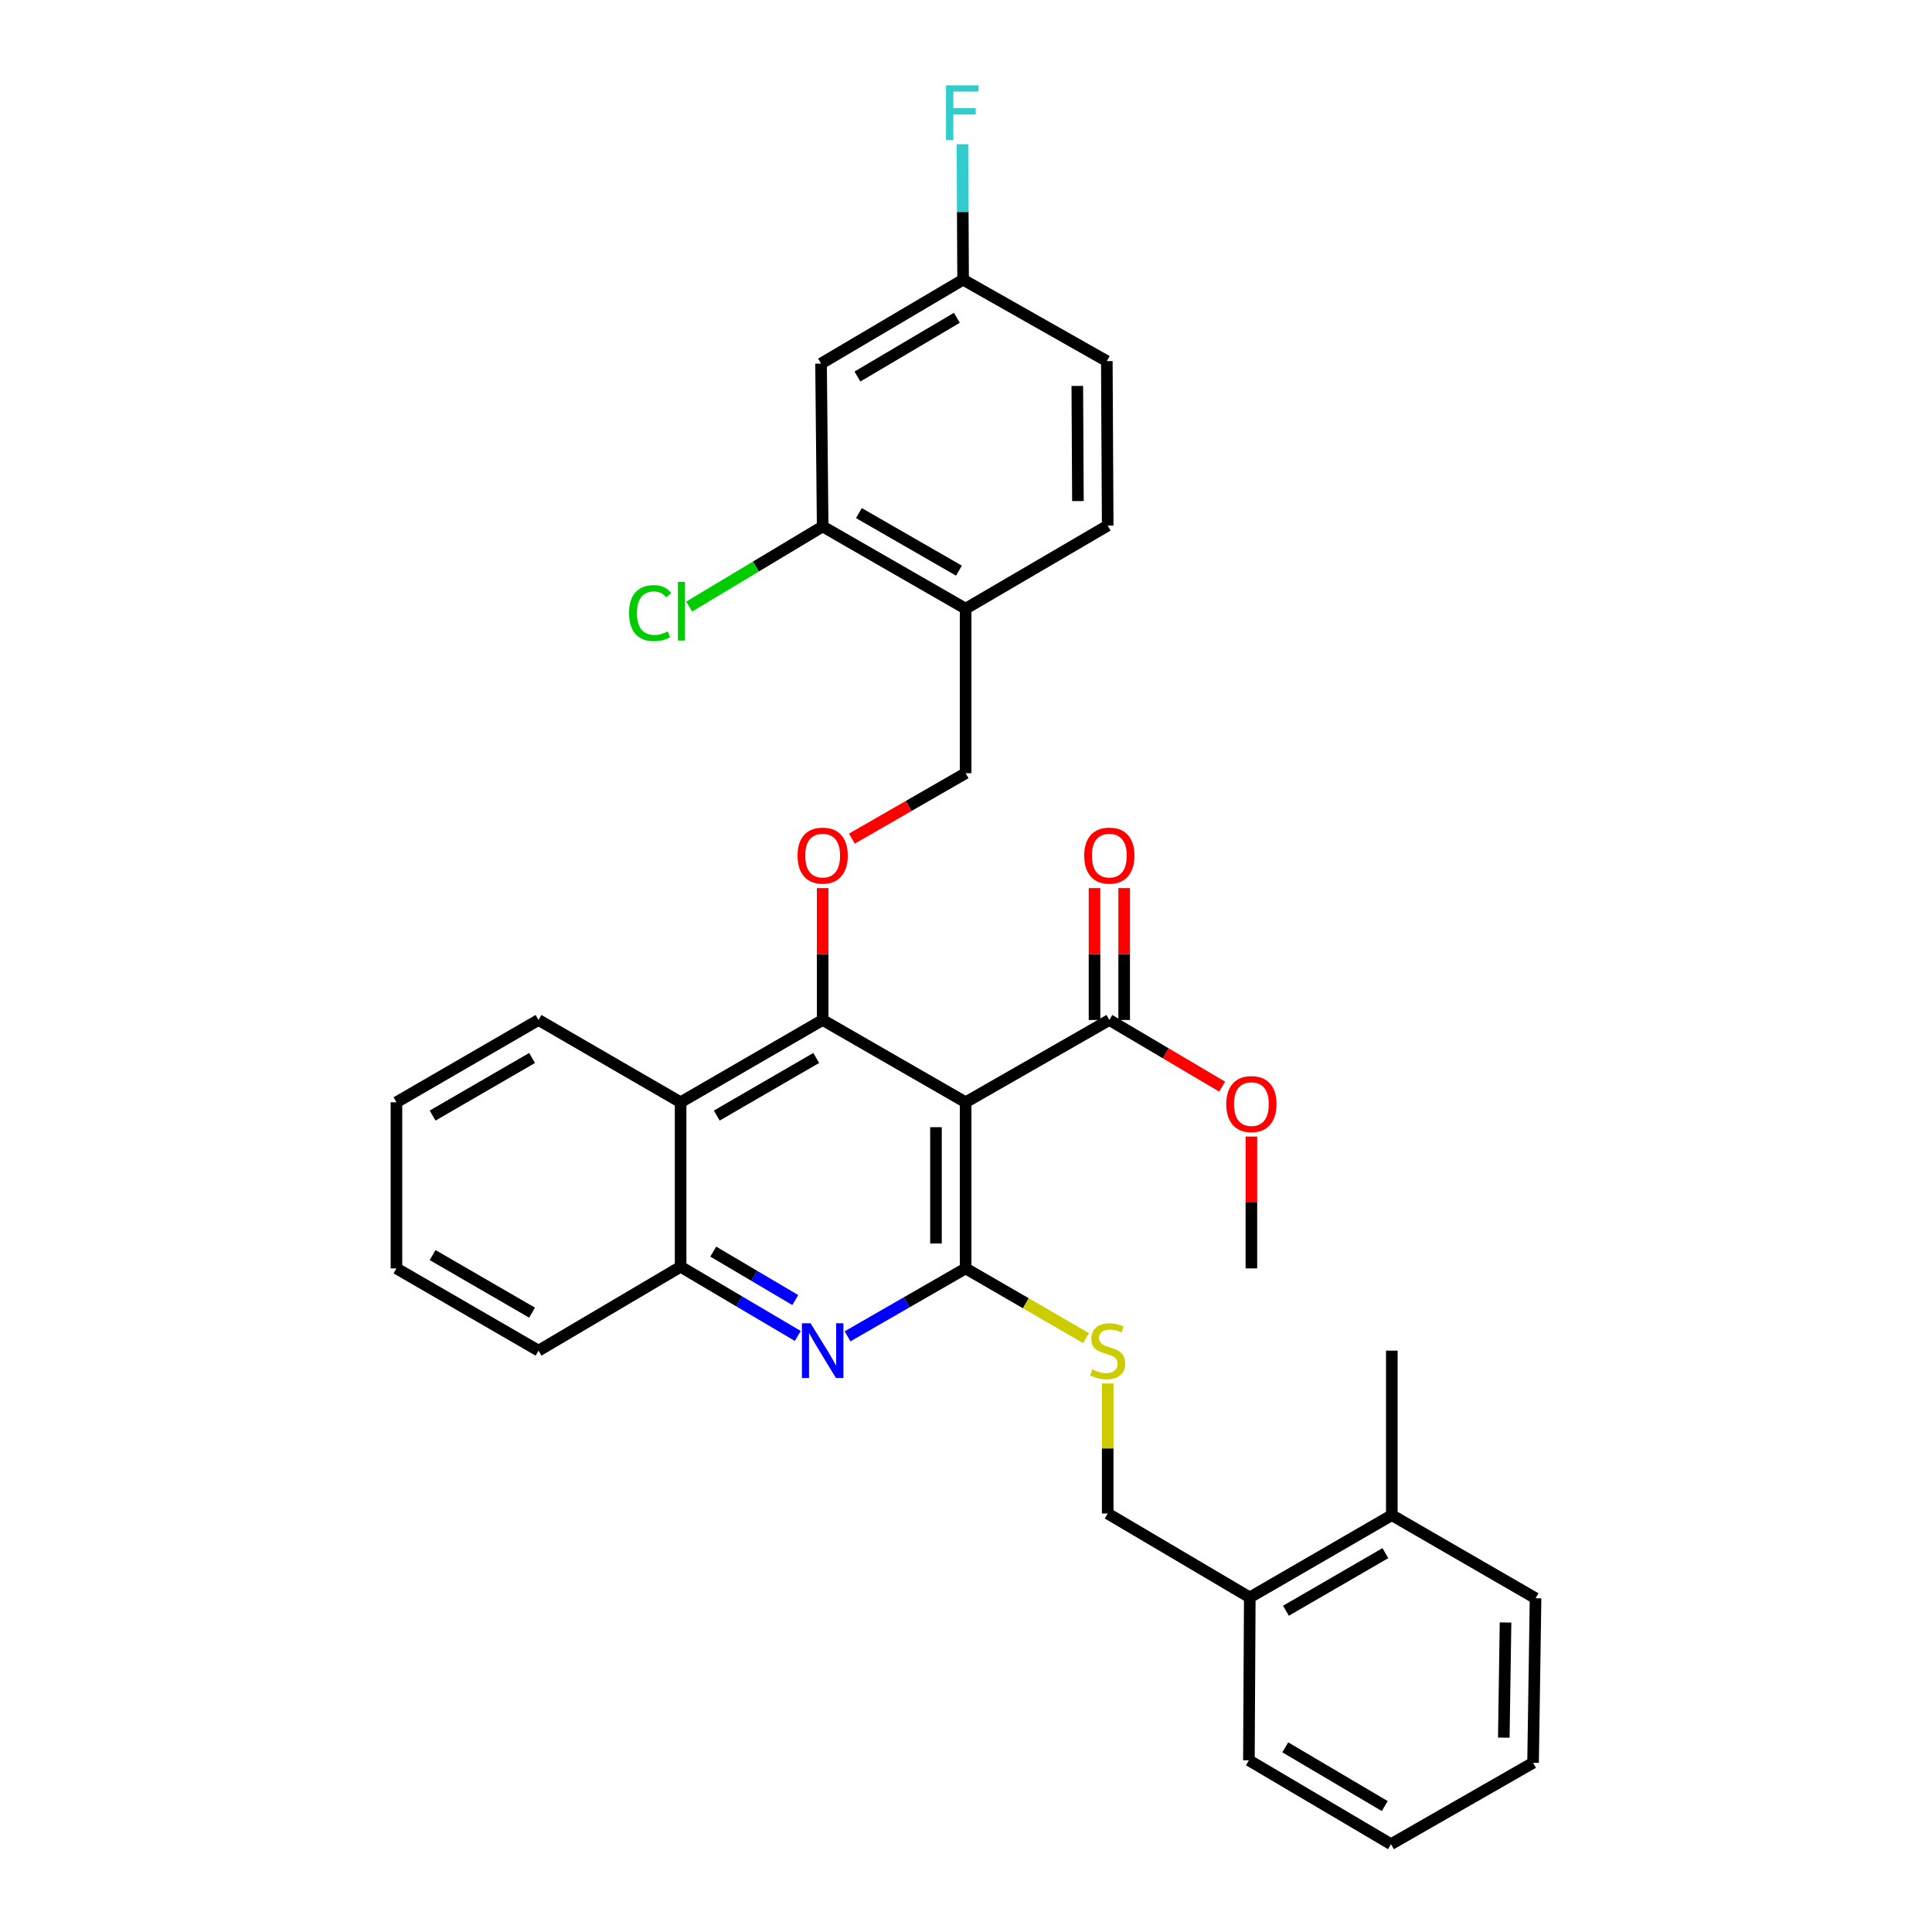 <?xml version='1.0' encoding='iso-8859-1'?>
<svg version='1.1' baseProfile='full'
              xmlns='http://www.w3.org/2000/svg'
                      xmlns:rdkit='http://www.rdkit.org/xml'
                      xmlns:xlink='http://www.w3.org/1999/xlink'
                  xml:space='preserve'
width='1000px' height='1000px' viewBox='0 0 1000 1000'>
<!-- END OF HEADER -->
<rect style='opacity:1.0;fill:#FFFFFF;stroke:none' width='1000' height='1000' x='0' y='0'> </rect>
<path class='bond-0' d='M 499.804,570.526 L 499.804,656.524' style='fill:none;fill-rule:evenodd;stroke:#000000;stroke-width:6px;stroke-linecap:butt;stroke-linejoin:miter;stroke-opacity:1' />
<path class='bond-0' d='M 484.461,583.426 L 484.461,643.624' style='fill:none;fill-rule:evenodd;stroke:#000000;stroke-width:6px;stroke-linecap:butt;stroke-linejoin:miter;stroke-opacity:1' />
<path class='bond-1' d='M 499.804,570.526 L 425.808,527.941' style='fill:none;fill-rule:evenodd;stroke:#000000;stroke-width:6px;stroke-linecap:butt;stroke-linejoin:miter;stroke-opacity:1' />
<path class='bond-4' d='M 499.804,570.526 L 574.192,527.941' style='fill:none;fill-rule:evenodd;stroke:#000000;stroke-width:6px;stroke-linecap:butt;stroke-linejoin:miter;stroke-opacity:1' />
<path class='bond-2' d='M 499.804,656.524 L 469.243,674.105' style='fill:none;fill-rule:evenodd;stroke:#000000;stroke-width:6px;stroke-linecap:butt;stroke-linejoin:miter;stroke-opacity:1' />
<path class='bond-2' d='M 469.243,674.105 L 438.682,691.686' style='fill:none;fill-rule:evenodd;stroke:#0000FF;stroke-width:6px;stroke-linecap:butt;stroke-linejoin:miter;stroke-opacity:1' />
<path class='bond-7' d='M 499.804,656.524 L 530.97,674.565' style='fill:none;fill-rule:evenodd;stroke:#000000;stroke-width:6px;stroke-linecap:butt;stroke-linejoin:miter;stroke-opacity:1' />
<path class='bond-7' d='M 530.97,674.565 L 562.136,692.607' style='fill:none;fill-rule:evenodd;stroke:#CCCC00;stroke-width:6px;stroke-linecap:butt;stroke-linejoin:miter;stroke-opacity:1' />
<path class='bond-3' d='M 425.808,527.941 L 352.281,570.526' style='fill:none;fill-rule:evenodd;stroke:#000000;stroke-width:6px;stroke-linecap:butt;stroke-linejoin:miter;stroke-opacity:1' />
<path class='bond-3' d='M 422.469,547.606 L 370.999,577.415' style='fill:none;fill-rule:evenodd;stroke:#000000;stroke-width:6px;stroke-linecap:butt;stroke-linejoin:miter;stroke-opacity:1' />
<path class='bond-6' d='M 425.808,527.941 L 425.808,493.804' style='fill:none;fill-rule:evenodd;stroke:#000000;stroke-width:6px;stroke-linecap:butt;stroke-linejoin:miter;stroke-opacity:1' />
<path class='bond-6' d='M 425.808,493.804 L 425.808,459.668' style='fill:none;fill-rule:evenodd;stroke:#FF0000;stroke-width:6px;stroke-linecap:butt;stroke-linejoin:miter;stroke-opacity:1' />
<path class='bond-32' d='M 412.933,691.489 L 382.607,673.581' style='fill:none;fill-rule:evenodd;stroke:#0000FF;stroke-width:6px;stroke-linecap:butt;stroke-linejoin:miter;stroke-opacity:1' />
<path class='bond-32' d='M 382.607,673.581 L 352.281,655.672' style='fill:none;fill-rule:evenodd;stroke:#000000;stroke-width:6px;stroke-linecap:butt;stroke-linejoin:miter;stroke-opacity:1' />
<path class='bond-32' d='M 411.637,672.905 L 390.409,660.369' style='fill:none;fill-rule:evenodd;stroke:#0000FF;stroke-width:6px;stroke-linecap:butt;stroke-linejoin:miter;stroke-opacity:1' />
<path class='bond-32' d='M 390.409,660.369 L 369.18,647.833' style='fill:none;fill-rule:evenodd;stroke:#000000;stroke-width:6px;stroke-linecap:butt;stroke-linejoin:miter;stroke-opacity:1' />
<path class='bond-5' d='M 352.281,570.526 L 352.281,655.672' style='fill:none;fill-rule:evenodd;stroke:#000000;stroke-width:6px;stroke-linecap:butt;stroke-linejoin:miter;stroke-opacity:1' />
<path class='bond-22' d='M 352.281,570.526 L 278.745,527.941' style='fill:none;fill-rule:evenodd;stroke:#000000;stroke-width:6px;stroke-linecap:butt;stroke-linejoin:miter;stroke-opacity:1' />
<path class='bond-13' d='M 581.864,527.941 L 581.864,493.804' style='fill:none;fill-rule:evenodd;stroke:#000000;stroke-width:6px;stroke-linecap:butt;stroke-linejoin:miter;stroke-opacity:1' />
<path class='bond-13' d='M 581.864,493.804 L 581.864,459.668' style='fill:none;fill-rule:evenodd;stroke:#FF0000;stroke-width:6px;stroke-linecap:butt;stroke-linejoin:miter;stroke-opacity:1' />
<path class='bond-13' d='M 566.521,527.941 L 566.521,493.804' style='fill:none;fill-rule:evenodd;stroke:#000000;stroke-width:6px;stroke-linecap:butt;stroke-linejoin:miter;stroke-opacity:1' />
<path class='bond-13' d='M 566.521,493.804 L 566.521,459.668' style='fill:none;fill-rule:evenodd;stroke:#FF0000;stroke-width:6px;stroke-linecap:butt;stroke-linejoin:miter;stroke-opacity:1' />
<path class='bond-19' d='M 574.192,527.941 L 603.388,545.193' style='fill:none;fill-rule:evenodd;stroke:#000000;stroke-width:6px;stroke-linecap:butt;stroke-linejoin:miter;stroke-opacity:1' />
<path class='bond-19' d='M 603.388,545.193 L 632.584,562.444' style='fill:none;fill-rule:evenodd;stroke:#FF0000;stroke-width:6px;stroke-linecap:butt;stroke-linejoin:miter;stroke-opacity:1' />
<path class='bond-23' d='M 352.281,655.672 L 278.745,699.092' style='fill:none;fill-rule:evenodd;stroke:#000000;stroke-width:6px;stroke-linecap:butt;stroke-linejoin:miter;stroke-opacity:1' />
<path class='bond-11' d='M 440.942,434.07 L 470.373,417.136' style='fill:none;fill-rule:evenodd;stroke:#FF0000;stroke-width:6px;stroke-linecap:butt;stroke-linejoin:miter;stroke-opacity:1' />
<path class='bond-11' d='M 470.373,417.136 L 499.804,400.202' style='fill:none;fill-rule:evenodd;stroke:#000000;stroke-width:6px;stroke-linecap:butt;stroke-linejoin:miter;stroke-opacity:1' />
<path class='bond-12' d='M 573.34,716.08 L 573.34,749.737' style='fill:none;fill-rule:evenodd;stroke:#CCCC00;stroke-width:6px;stroke-linecap:butt;stroke-linejoin:miter;stroke-opacity:1' />
<path class='bond-12' d='M 573.34,749.737 L 573.34,783.394' style='fill:none;fill-rule:evenodd;stroke:#000000;stroke-width:6px;stroke-linecap:butt;stroke-linejoin:miter;stroke-opacity:1' />
<path class='bond-8' d='M 425.808,272.496 L 499.804,315.048' style='fill:none;fill-rule:evenodd;stroke:#000000;stroke-width:6px;stroke-linecap:butt;stroke-linejoin:miter;stroke-opacity:1' />
<path class='bond-8' d='M 444.556,265.578 L 496.353,295.364' style='fill:none;fill-rule:evenodd;stroke:#000000;stroke-width:6px;stroke-linecap:butt;stroke-linejoin:miter;stroke-opacity:1' />
<path class='bond-10' d='M 425.808,272.496 L 424.973,188.195' style='fill:none;fill-rule:evenodd;stroke:#000000;stroke-width:6px;stroke-linecap:butt;stroke-linejoin:miter;stroke-opacity:1' />
<path class='bond-18' d='M 425.808,272.496 L 391.247,293.233' style='fill:none;fill-rule:evenodd;stroke:#000000;stroke-width:6px;stroke-linecap:butt;stroke-linejoin:miter;stroke-opacity:1' />
<path class='bond-18' d='M 391.247,293.233 L 356.686,313.969' style='fill:none;fill-rule:evenodd;stroke:#00CC00;stroke-width:6px;stroke-linecap:butt;stroke-linejoin:miter;stroke-opacity:1' />
<path class='bond-9' d='M 499.804,315.048 L 499.804,400.202' style='fill:none;fill-rule:evenodd;stroke:#000000;stroke-width:6px;stroke-linecap:butt;stroke-linejoin:miter;stroke-opacity:1' />
<path class='bond-15' d='M 499.804,315.048 L 573.34,272.045' style='fill:none;fill-rule:evenodd;stroke:#000000;stroke-width:6px;stroke-linecap:butt;stroke-linejoin:miter;stroke-opacity:1' />
<path class='bond-34' d='M 424.973,188.195 L 498.5,144.766' style='fill:none;fill-rule:evenodd;stroke:#000000;stroke-width:6px;stroke-linecap:butt;stroke-linejoin:miter;stroke-opacity:1' />
<path class='bond-34' d='M 443.805,194.891 L 495.274,164.491' style='fill:none;fill-rule:evenodd;stroke:#000000;stroke-width:6px;stroke-linecap:butt;stroke-linejoin:miter;stroke-opacity:1' />
<path class='bond-14' d='M 573.34,783.394 L 646.884,826.823' style='fill:none;fill-rule:evenodd;stroke:#000000;stroke-width:6px;stroke-linecap:butt;stroke-linejoin:miter;stroke-opacity:1' />
<path class='bond-16' d='M 646.884,826.823 L 720.403,784.246' style='fill:none;fill-rule:evenodd;stroke:#000000;stroke-width:6px;stroke-linecap:butt;stroke-linejoin:miter;stroke-opacity:1' />
<path class='bond-16' d='M 665.601,833.714 L 717.064,803.91' style='fill:none;fill-rule:evenodd;stroke:#000000;stroke-width:6px;stroke-linecap:butt;stroke-linejoin:miter;stroke-opacity:1' />
<path class='bond-24' d='M 646.884,826.823 L 646.432,911.125' style='fill:none;fill-rule:evenodd;stroke:#000000;stroke-width:6px;stroke-linecap:butt;stroke-linejoin:miter;stroke-opacity:1' />
<path class='bond-20' d='M 573.34,272.045 L 572.888,186.908' style='fill:none;fill-rule:evenodd;stroke:#000000;stroke-width:6px;stroke-linecap:butt;stroke-linejoin:miter;stroke-opacity:1' />
<path class='bond-20' d='M 557.929,259.356 L 557.613,199.76' style='fill:none;fill-rule:evenodd;stroke:#000000;stroke-width:6px;stroke-linecap:butt;stroke-linejoin:miter;stroke-opacity:1' />
<path class='bond-25' d='M 720.403,784.246 L 720.403,699.092' style='fill:none;fill-rule:evenodd;stroke:#000000;stroke-width:6px;stroke-linecap:butt;stroke-linejoin:miter;stroke-opacity:1' />
<path class='bond-26' d='M 720.403,784.246 L 794.799,827.258' style='fill:none;fill-rule:evenodd;stroke:#000000;stroke-width:6px;stroke-linecap:butt;stroke-linejoin:miter;stroke-opacity:1' />
<path class='bond-17' d='M 498.5,144.766 L 572.888,186.908' style='fill:none;fill-rule:evenodd;stroke:#000000;stroke-width:6px;stroke-linecap:butt;stroke-linejoin:miter;stroke-opacity:1' />
<path class='bond-21' d='M 498.5,144.766 L 498.323,109.706' style='fill:none;fill-rule:evenodd;stroke:#000000;stroke-width:6px;stroke-linecap:butt;stroke-linejoin:miter;stroke-opacity:1' />
<path class='bond-21' d='M 498.323,109.706 L 498.147,74.646' style='fill:none;fill-rule:evenodd;stroke:#33CCCC;stroke-width:6px;stroke-linecap:butt;stroke-linejoin:miter;stroke-opacity:1' />
<path class='bond-27' d='M 647.719,588.276 L 647.719,622.4' style='fill:none;fill-rule:evenodd;stroke:#FF0000;stroke-width:6px;stroke-linecap:butt;stroke-linejoin:miter;stroke-opacity:1' />
<path class='bond-27' d='M 647.719,622.4 L 647.719,656.524' style='fill:none;fill-rule:evenodd;stroke:#000000;stroke-width:6px;stroke-linecap:butt;stroke-linejoin:miter;stroke-opacity:1' />
<path class='bond-28' d='M 278.745,527.941 L 205.201,570.526' style='fill:none;fill-rule:evenodd;stroke:#000000;stroke-width:6px;stroke-linecap:butt;stroke-linejoin:miter;stroke-opacity:1' />
<path class='bond-28' d='M 275.402,547.606 L 223.921,577.416' style='fill:none;fill-rule:evenodd;stroke:#000000;stroke-width:6px;stroke-linecap:butt;stroke-linejoin:miter;stroke-opacity:1' />
<path class='bond-33' d='M 278.745,699.092 L 205.201,656.524' style='fill:none;fill-rule:evenodd;stroke:#000000;stroke-width:6px;stroke-linecap:butt;stroke-linejoin:miter;stroke-opacity:1' />
<path class='bond-33' d='M 275.399,679.428 L 223.918,649.63' style='fill:none;fill-rule:evenodd;stroke:#000000;stroke-width:6px;stroke-linecap:butt;stroke-linejoin:miter;stroke-opacity:1' />
<path class='bond-30' d='M 646.432,911.125 L 719.976,954.545' style='fill:none;fill-rule:evenodd;stroke:#000000;stroke-width:6px;stroke-linecap:butt;stroke-linejoin:miter;stroke-opacity:1' />
<path class='bond-30' d='M 665.264,904.426 L 716.745,934.82' style='fill:none;fill-rule:evenodd;stroke:#000000;stroke-width:6px;stroke-linecap:butt;stroke-linejoin:miter;stroke-opacity:1' />
<path class='bond-35' d='M 794.799,827.258 L 793.512,912.412' style='fill:none;fill-rule:evenodd;stroke:#000000;stroke-width:6px;stroke-linecap:butt;stroke-linejoin:miter;stroke-opacity:1' />
<path class='bond-35' d='M 779.265,839.799 L 778.364,899.407' style='fill:none;fill-rule:evenodd;stroke:#000000;stroke-width:6px;stroke-linecap:butt;stroke-linejoin:miter;stroke-opacity:1' />
<path class='bond-29' d='M 205.201,570.526 L 205.201,656.524' style='fill:none;fill-rule:evenodd;stroke:#000000;stroke-width:6px;stroke-linecap:butt;stroke-linejoin:miter;stroke-opacity:1' />
<path class='bond-31' d='M 719.976,954.545 L 793.512,912.412' style='fill:none;fill-rule:evenodd;stroke:#000000;stroke-width:6px;stroke-linecap:butt;stroke-linejoin:miter;stroke-opacity:1' />
<path  class='atom-3' d='M 419.548 684.932
L 428.828 699.932
Q 429.748 701.412, 431.228 704.092
Q 432.708 706.772, 432.788 706.932
L 432.788 684.932
L 436.548 684.932
L 436.548 713.252
L 432.668 713.252
L 422.708 696.852
Q 421.548 694.932, 420.308 692.732
Q 419.108 690.532, 418.748 689.852
L 418.748 713.252
L 415.068 713.252
L 415.068 684.932
L 419.548 684.932
' fill='#0000FF'/>
<path  class='atom-7' d='M 412.808 442.859
Q 412.808 436.059, 416.168 432.259
Q 419.528 428.459, 425.808 428.459
Q 432.088 428.459, 435.448 432.259
Q 438.808 436.059, 438.808 442.859
Q 438.808 449.739, 435.408 453.659
Q 432.008 457.539, 425.808 457.539
Q 419.568 457.539, 416.168 453.659
Q 412.808 449.779, 412.808 442.859
M 425.808 454.339
Q 430.128 454.339, 432.448 451.459
Q 434.808 448.539, 434.808 442.859
Q 434.808 437.299, 432.448 434.499
Q 430.128 431.659, 425.808 431.659
Q 421.488 431.659, 419.128 434.459
Q 416.808 437.259, 416.808 442.859
Q 416.808 448.579, 419.128 451.459
Q 421.488 454.339, 425.808 454.339
' fill='#FF0000'/>
<path  class='atom-8' d='M 565.34 708.812
Q 565.66 708.932, 566.98 709.492
Q 568.3 710.052, 569.74 710.412
Q 571.22 710.732, 572.66 710.732
Q 575.34 710.732, 576.9 709.452
Q 578.46 708.132, 578.46 705.852
Q 578.46 704.292, 577.66 703.332
Q 576.9 702.372, 575.7 701.852
Q 574.5 701.332, 572.5 700.732
Q 569.98 699.972, 568.46 699.252
Q 566.98 698.532, 565.9 697.012
Q 564.86 695.492, 564.86 692.932
Q 564.86 689.372, 567.26 687.172
Q 569.7 684.972, 574.5 684.972
Q 577.78 684.972, 581.5 686.532
L 580.58 689.612
Q 577.18 688.212, 574.62 688.212
Q 571.86 688.212, 570.34 689.372
Q 568.82 690.492, 568.86 692.452
Q 568.86 693.972, 569.62 694.892
Q 570.42 695.812, 571.54 696.332
Q 572.7 696.852, 574.62 697.452
Q 577.18 698.252, 578.7 699.052
Q 580.22 699.852, 581.3 701.492
Q 582.42 703.092, 582.42 705.852
Q 582.42 709.772, 579.78 711.892
Q 577.18 713.972, 572.82 713.972
Q 570.3 713.972, 568.38 713.412
Q 566.5 712.892, 564.26 711.972
L 565.34 708.812
' fill='#CCCC00'/>
<path  class='atom-14' d='M 561.192 442.859
Q 561.192 436.059, 564.552 432.259
Q 567.912 428.459, 574.192 428.459
Q 580.472 428.459, 583.832 432.259
Q 587.192 436.059, 587.192 442.859
Q 587.192 449.739, 583.792 453.659
Q 580.392 457.539, 574.192 457.539
Q 567.952 457.539, 564.552 453.659
Q 561.192 449.779, 561.192 442.859
M 574.192 454.339
Q 578.512 454.339, 580.832 451.459
Q 583.192 448.539, 583.192 442.859
Q 583.192 437.299, 580.832 434.499
Q 578.512 431.659, 574.192 431.659
Q 569.872 431.659, 567.512 434.459
Q 565.192 437.259, 565.192 442.859
Q 565.192 448.579, 567.512 451.459
Q 569.872 454.339, 574.192 454.339
' fill='#FF0000'/>
<path  class='atom-19' d='M 325.595 317.332
Q 325.595 310.292, 328.875 306.612
Q 332.195 302.892, 338.475 302.892
Q 344.315 302.892, 347.435 307.012
L 344.795 309.172
Q 342.515 306.172, 338.475 306.172
Q 334.195 306.172, 331.915 309.052
Q 329.675 311.892, 329.675 317.332
Q 329.675 322.932, 331.995 325.812
Q 334.355 328.692, 338.915 328.692
Q 342.035 328.692, 345.675 326.812
L 346.795 329.812
Q 345.315 330.772, 343.075 331.332
Q 340.835 331.892, 338.355 331.892
Q 332.195 331.892, 328.875 328.132
Q 325.595 324.372, 325.595 317.332
' fill='#00CC00'/>
<path  class='atom-19' d='M 350.875 301.172
L 354.555 301.172
L 354.555 331.532
L 350.875 331.532
L 350.875 301.172
' fill='#00CC00'/>
<path  class='atom-20' d='M 634.719 571.467
Q 634.719 564.667, 638.079 560.867
Q 641.439 557.067, 647.719 557.067
Q 653.999 557.067, 657.359 560.867
Q 660.719 564.667, 660.719 571.467
Q 660.719 578.347, 657.319 582.267
Q 653.919 586.147, 647.719 586.147
Q 641.479 586.147, 638.079 582.267
Q 634.719 578.387, 634.719 571.467
M 647.719 582.947
Q 652.039 582.947, 654.359 580.067
Q 656.719 577.147, 656.719 571.467
Q 656.719 565.907, 654.359 563.107
Q 652.039 560.267, 647.719 560.267
Q 643.399 560.267, 641.039 563.067
Q 638.719 565.867, 638.719 571.467
Q 638.719 577.187, 641.039 580.067
Q 643.399 582.947, 647.719 582.947
' fill='#FF0000'/>
<path  class='atom-22' d='M 489.645 44.165
L 506.485 44.165
L 506.485 47.405
L 493.445 47.405
L 493.445 56.005
L 505.045 56.005
L 505.045 59.285
L 493.445 59.285
L 493.445 72.485
L 489.645 72.485
L 489.645 44.165
' fill='#33CCCC'/>
</svg>

